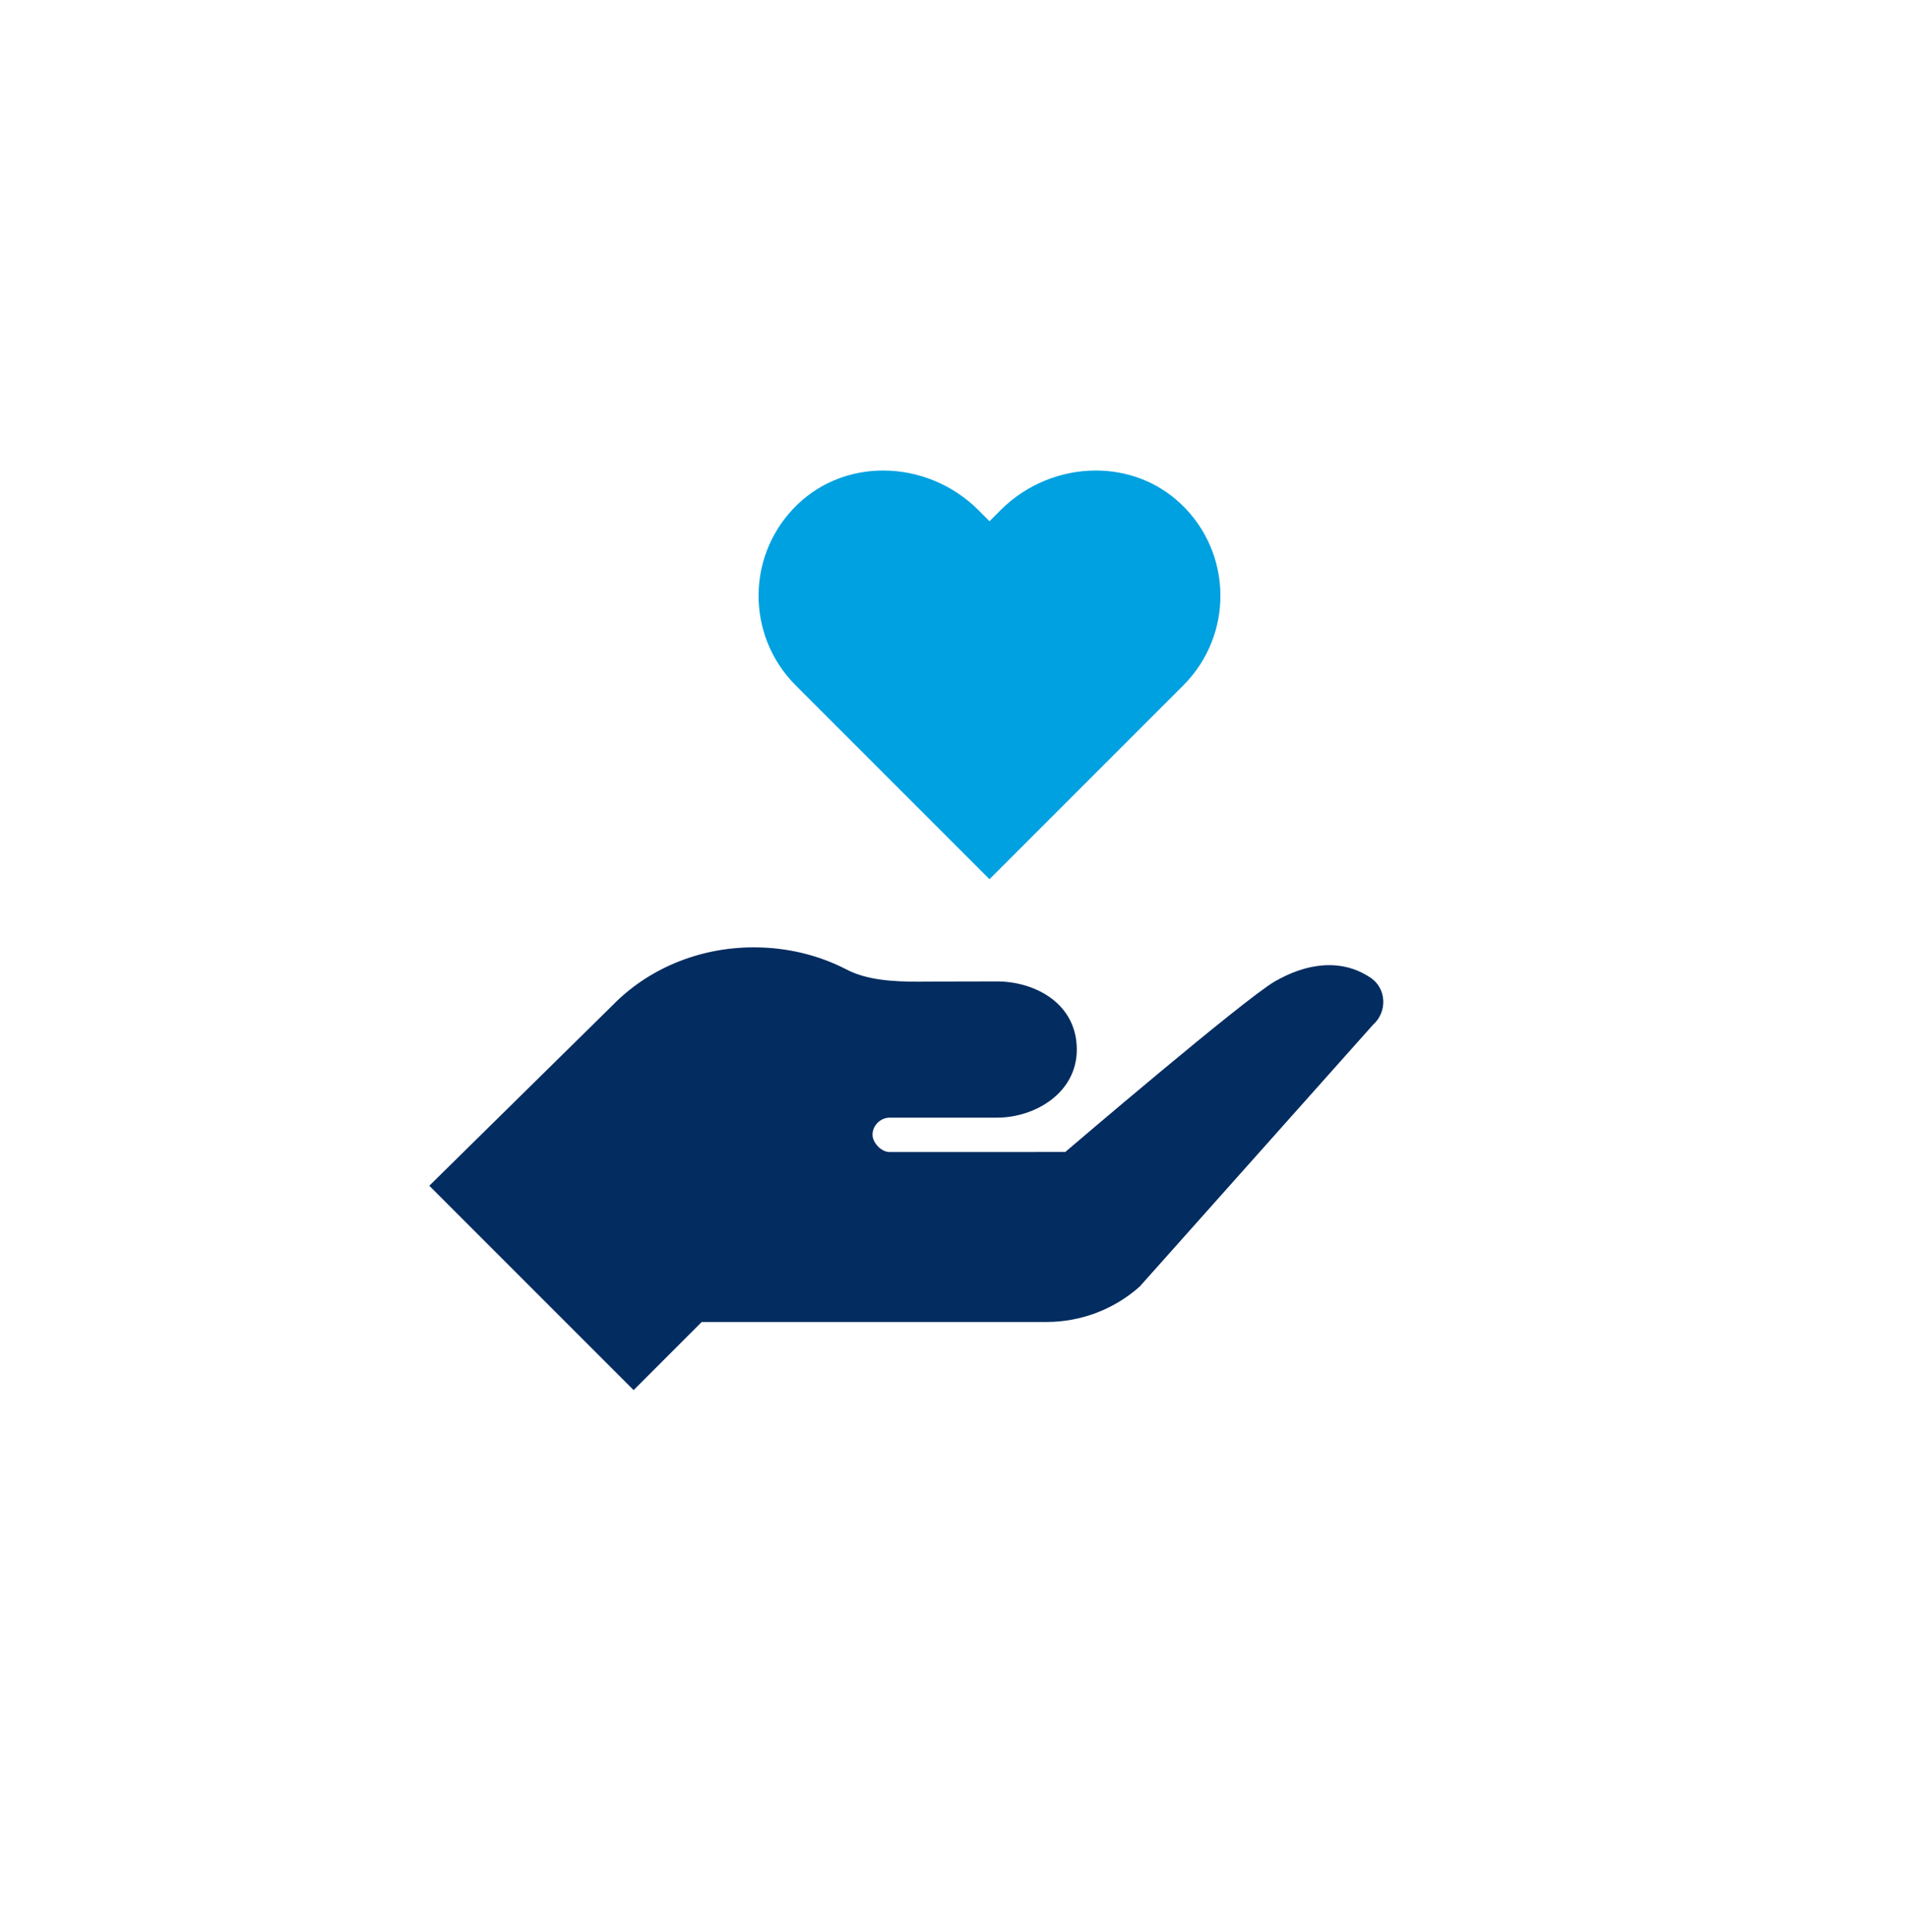 <svg width="80" height="81" viewBox="0 0 80 81" fill="none" xmlns="http://www.w3.org/2000/svg">
<g filter="url(#filter0_d_456_3891)">
<circle cx="38" cy="38.62" r="36" fill="white"/>
</g>
<g clip-path="url(#clip0_456_3891)">
<path d="M49.5 21.111C48.504 20.175 47.231 19.725 45.947 19.725C44.502 19.725 43.043 20.295 41.955 21.384L41.488 21.851L41.022 21.383C39.934 20.295 38.474 19.725 37.029 19.725C35.746 19.725 34.472 20.175 33.477 21.111C31.288 23.172 31.25 26.618 33.36 28.729L41.488 36.857L49.617 28.729C51.727 26.618 51.688 23.172 49.5 21.111Z" fill="#00A1E0"/>
<path d="M57.478 40.996C56.229 40.149 54.757 40.389 53.453 41.142C52.15 41.894 44.665 48.293 44.665 48.293L37.298 48.295C36.955 48.295 36.584 47.909 36.584 47.568C36.584 47.167 36.934 46.854 37.298 46.854H41.805C43.383 46.854 45.149 45.826 45.149 43.999C45.149 42.057 43.383 41.143 41.805 41.143C39.068 41.143 38.536 41.154 38.536 41.154C37.439 41.154 36.327 41.089 35.47 40.63C34.328 40.045 33.012 39.714 31.607 39.714C29.248 39.714 27.136 40.655 25.689 42.138L18 49.708L26.567 58.275L29.422 55.419H43.881C45.321 55.419 46.71 54.891 47.785 53.936L57.575 42.953C58.173 42.422 58.139 41.446 57.478 40.996Z" fill="#032C60"/>
</g>
<defs>
<filter id="filter0_d_456_3891" x="0" y="0.62" width="80" height="80" filterUnits="userSpaceOnUse" color-interpolation-filters="sRGB">
<feFlood flood-opacity="0" result="BackgroundImageFix"/>
<feColorMatrix in="SourceAlpha" type="matrix" values="0 0 0 0 0 0 0 0 0 0 0 0 0 0 0 0 0 0 127 0" result="hardAlpha"/>
<feOffset dx="2" dy="2"/>
<feGaussianBlur stdDeviation="2"/>
<feComposite in2="hardAlpha" operator="out"/>
<feColorMatrix type="matrix" values="0 0 0 0 0.78 0 0 0 0 0.78 0 0 0 0 0.78 0 0 0 0.25 0"/>
<feBlend mode="normal" in2="BackgroundImageFix" result="effect1_dropShadow_456_3891"/>
<feBlend mode="normal" in="SourceGraphic" in2="effect1_dropShadow_456_3891" result="shape"/>
</filter>
<clipPath id="clip0_456_3891">
<rect width="40" height="40" fill="white" transform="translate(18 19)"/>
</clipPath>
</defs>
</svg>
